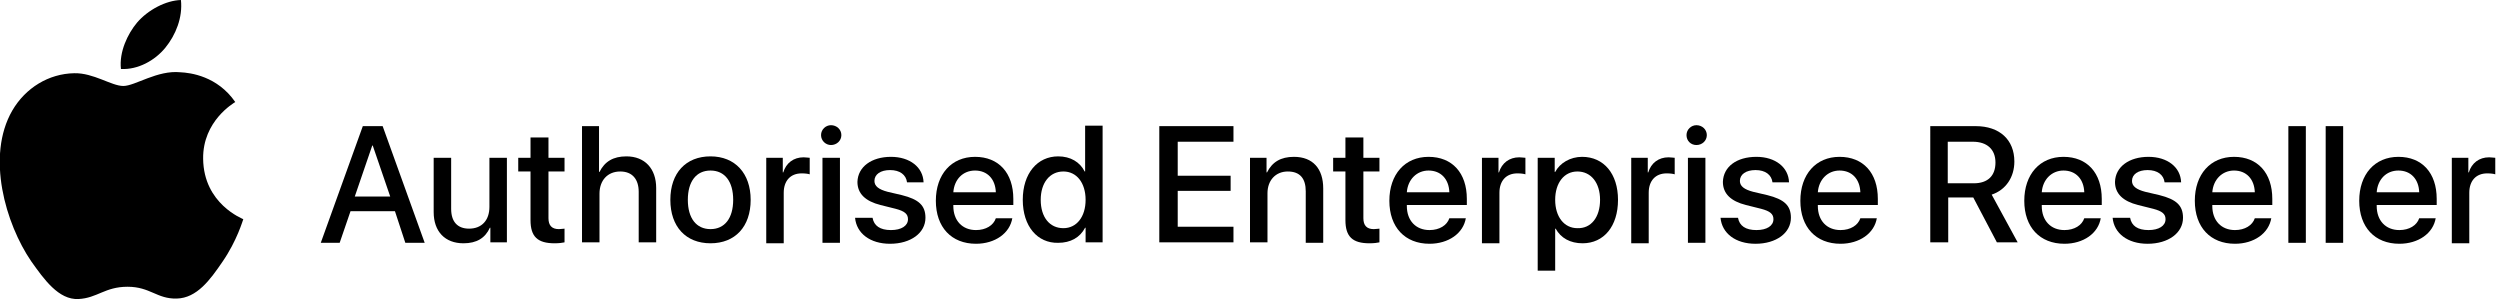 <?xml version="1.0" encoding="utf-8"?>
<!-- Generator: Adobe Illustrator 26.5.0, SVG Export Plug-In . SVG Version: 6.00 Build 0)  -->
<svg version="1.1" id="Lockup" xmlns="http://www.w3.org/2000/svg" xmlns:xlink="http://www.w3.org/1999/xlink" x="0px" y="0px"
	 viewBox="0 0 529.2 64.2" style="enable-background:new 0 0 529.2 64.2;" xml:space="preserve">
<g id="XMLID_631_">
	<g id="XMLID_633_">
		<path id="XMLID_634_" d="M51.5,46.4c-0.1,0.2-1.3,4.5-4.4,9c-2.6,3.8-5.4,7.7-9.7,7.8c-4.2,0.1-5.6-2.5-10.4-2.5
			c-4.8,0-6.4,2.4-10.4,2.6c-4.2,0.2-7.3-4.2-10-8c-5.4-7.9-9.6-22.2-4-31.9c2.8-4.8,7.7-7.8,13.1-7.9c4.1-0.1,7.9,2.7,10.4,2.7
			c2.5,0,7.2-3.4,12.1-2.9c2.1,0.1,7.8,0.8,11.6,6.3c-0.3,0.2-6.9,4-6.8,12C43.1,43.2,51.4,46.3,51.5,46.4 M35,10.1
			c2.2-2.7,3.7-6.4,3.3-10.1c-3.2,0.1-7,2.1-9.3,4.8c-2,2.4-3.8,6.2-3.4,9.8C29.2,14.8,32.8,12.8,35,10.1z"/>
	</g>
	<g>
		<path d="M83.6,44.7h-9.4l-2.3,6.7h-4l8.9-24.7H81l8.9,24.7h-4.1L83.6,44.7z M75.1,41.6h7.5l-3.7-10.8h-0.1L75.1,41.6z"/>
		<path d="M107.3,51.3h-3.5v-3.1h-0.1c-1,2.2-2.8,3.3-5.6,3.3c-3.9,0-6.3-2.5-6.3-6.6V33.4h3.7v10.8c0,2.7,1.3,4.2,3.8,4.2
			c2.7,0,4.3-1.8,4.3-4.6V33.4h3.7V51.3z"/>
		<path d="M116.1,29.1v4.3h3.4v2.9h-3.4v9.9c0,1.5,0.7,2.3,2.2,2.3c0.4,0,1-0.1,1.2-0.1v2.9c-0.4,0.1-1.2,0.2-2.1,0.2
			c-3.6,0-5.1-1.4-5.1-4.9V36.3h-2.6v-2.9h2.6v-4.3H116.1z"/>
		<path d="M123.1,26.7h3.7v9.7h0.1c1.1-2.2,2.9-3.3,5.7-3.3c3.9,0,6.3,2.6,6.3,6.7v11.5h-3.7V40.6c0-2.6-1.3-4.3-3.9-4.3
			c-2.7,0-4.4,1.9-4.4,4.7v10.3h-3.7V26.7z"/>
		<path d="M141.9,42.3c0-5.7,3.3-9.2,8.5-9.2c5.2,0,8.5,3.6,8.5,9.2c0,5.7-3.3,9.2-8.5,9.2S141.9,48,141.9,42.3z M155.2,42.3
			c0-3.9-1.8-6.2-4.8-6.2s-4.8,2.3-4.8,6.2c0,3.9,1.8,6.2,4.8,6.2S155.2,46.2,155.2,42.3z"/>
		<path d="M162.2,33.4h3.5v3.1h0.1c0.6-2,2.2-3.2,4.3-3.2c0.5,0,1,0.1,1.3,0.1v3.5c-0.3-0.1-0.9-0.2-1.7-0.2c-2.4,0-3.8,1.6-3.8,4.1
			v10.7h-3.7V33.4z"/>
		<path d="M173.8,28.6c0-1.2,1-2.1,2.1-2.1c1.2,0,2.2,0.9,2.2,2.1c0,1.2-1,2.1-2.2,2.1C174.8,30.7,173.8,29.8,173.8,28.6z
			 M174.1,33.4h3.7v18h-3.7V33.4z"/>
		<path d="M188.6,33.2c4,0,6.8,2.2,6.9,5.4h-3.5c-0.2-1.6-1.5-2.6-3.6-2.6c-2,0-3.3,0.9-3.3,2.3c0,1.1,0.9,1.8,2.8,2.3l3,0.7
			c3.6,0.9,5,2.2,5,4.8c0,3.2-3.1,5.5-7.5,5.5c-4.2,0-7.1-2.2-7.4-5.5h3.7c0.3,1.7,1.6,2.6,3.9,2.6c2.2,0,3.6-0.9,3.6-2.3
			c0-1.1-0.7-1.7-2.6-2.2l-3.2-0.8c-3.2-0.8-4.9-2.4-4.9-4.9C181.6,35.3,184.5,33.2,188.6,33.2z"/>
		<path d="M214.3,46.1c-0.5,3.3-3.7,5.5-7.7,5.5c-5.2,0-8.5-3.5-8.5-9.1c0-5.6,3.3-9.3,8.3-9.3c5,0,8.1,3.4,8.1,8.9v1.3h-12.7v0.2
			c0,3.1,1.9,5.1,4.8,5.1c2.1,0,3.7-1,4.2-2.5H214.3z M201.8,40.7h9c-0.1-2.8-1.8-4.6-4.4-4.6C203.8,36.1,202,38,201.8,40.7z"/>
		<path d="M216.5,42.3c0-5.6,3.1-9.2,7.5-9.2c2.6,0,4.6,1.2,5.6,3.2h0.1v-9.7h3.7v24.7h-3.6v-3.1h-0.1c-1.1,2.1-3.1,3.2-5.7,3.2
			C219.6,51.5,216.5,47.9,216.5,42.3z M220.3,42.3c0,3.7,1.9,6,4.8,6c2.8,0,4.7-2.4,4.7-6c0-3.6-1.9-6-4.7-6
			C222.2,36.3,220.3,38.7,220.3,42.3z"/>
		<path d="M261.1,51.3h-15.7V26.7h15.7V30h-11.8v7.2h11.2v3.2h-11.2V48h11.8V51.3z"/>
		<path d="M264.6,33.4h3.5v3.1h0.1c1.1-2.2,2.9-3.3,5.7-3.3c4,0,6.2,2.5,6.2,6.7v11.5h-3.7V40.5c0-2.7-1.2-4.2-3.8-4.2
			c-2.6,0-4.3,1.9-4.3,4.6v10.4h-3.7V33.4z"/>
		<path d="M288.6,29.1v4.3h3.4v2.9h-3.4v9.9c0,1.5,0.7,2.3,2.2,2.3c0.4,0,1-0.1,1.2-0.1v2.9c-0.4,0.1-1.2,0.2-2.1,0.2
			c-3.6,0-5.1-1.4-5.1-4.9V36.3h-2.6v-2.9h2.6v-4.3H288.6z"/>
		<path d="M310.3,46.1c-0.5,3.3-3.7,5.5-7.7,5.5c-5.2,0-8.5-3.5-8.5-9.1c0-5.6,3.3-9.3,8.3-9.3c5,0,8.1,3.4,8.1,8.9v1.3h-12.7v0.2
			c0,3.1,1.9,5.1,4.8,5.1c2.1,0,3.7-1,4.2-2.5H310.3z M297.8,40.7h9c-0.1-2.8-1.8-4.6-4.4-4.6C299.9,36.1,298,38,297.8,40.7z"/>
		<path d="M313.7,33.4h3.5v3.1h0.1c0.6-2,2.2-3.2,4.3-3.2c0.5,0,1,0.1,1.3,0.1v3.5c-0.3-0.1-0.9-0.2-1.7-0.2c-2.4,0-3.8,1.6-3.8,4.1
			v10.7h-3.7V33.4z"/>
		<path d="M342.5,42.3c0,5.6-3,9.2-7.5,9.2c-2.6,0-4.6-1.1-5.7-3.1h-0.1v8.9h-3.7V33.4h3.6v3h0.1c1-1.9,3.2-3.2,5.7-3.2
			C339.5,33.2,342.5,36.8,342.5,42.3z M338.7,42.3c0-3.6-1.9-6-4.8-6c-2.8,0-4.7,2.4-4.7,6c0,3.6,1.9,6,4.7,6
			C336.8,48.4,338.7,46,338.7,42.3z"/>
		<path d="M345.3,33.4h3.5v3.1h0.1c0.6-2,2.2-3.2,4.3-3.2c0.5,0,1,0.1,1.3,0.1v3.5c-0.3-0.1-0.9-0.2-1.7-0.2c-2.4,0-3.8,1.6-3.8,4.1
			v10.7h-3.7V33.4z"/>
		<path d="M357,28.6c0-1.2,1-2.1,2.1-2.1c1.2,0,2.2,0.9,2.2,2.1c0,1.2-1,2.1-2.2,2.1C357.9,30.7,357,29.8,357,28.6z M357.3,33.4h3.7
			v18h-3.7V33.4z"/>
		<path d="M371.8,33.2c4,0,6.8,2.2,6.9,5.4h-3.5c-0.2-1.6-1.5-2.6-3.6-2.6c-2,0-3.3,0.9-3.3,2.3c0,1.1,0.9,1.8,2.8,2.3l3,0.7
			c3.6,0.9,5,2.2,5,4.8c0,3.2-3.1,5.5-7.5,5.5c-4.2,0-7.1-2.2-7.4-5.5h3.7c0.3,1.7,1.6,2.6,3.9,2.6c2.2,0,3.6-0.9,3.6-2.3
			c0-1.1-0.7-1.7-2.6-2.2l-3.2-0.8c-3.2-0.8-4.9-2.4-4.9-4.9C364.8,35.3,367.6,33.2,371.8,33.2z"/>
		<path d="M397.3,46.1c-0.5,3.3-3.7,5.5-7.7,5.5c-5.2,0-8.5-3.5-8.5-9.1c0-5.6,3.3-9.3,8.3-9.3c5,0,8.1,3.4,8.1,8.9v1.3h-12.7v0.2
			c0,3.1,1.9,5.1,4.8,5.1c2.1,0,3.7-1,4.2-2.5H397.3z M384.8,40.7h9c-0.1-2.8-1.8-4.6-4.4-4.6C386.9,36.1,385,38,384.8,40.7z"/>
		<path d="M412.4,51.3h-3.8V26.7h9.6c5.1,0,8.2,2.9,8.2,7.5c0,3.3-1.8,6-4.8,7l5.5,10.1h-4.4l-5-9.5h-5.3V51.3z M412.4,38.8h5.4
			c3,0,4.6-1.6,4.6-4.4c0-2.8-1.8-4.4-4.8-4.4h-5.3V38.8z"/>
		<path d="M444.7,46.1c-0.5,3.3-3.7,5.5-7.7,5.5c-5.2,0-8.5-3.5-8.5-9.1c0-5.6,3.3-9.3,8.3-9.3c5,0,8.1,3.4,8.1,8.9v1.3h-12.7v0.2
			c0,3.1,1.9,5.1,4.8,5.1c2.1,0,3.7-1,4.2-2.5H444.7z M432.2,40.7h9c-0.1-2.8-1.8-4.6-4.4-4.6C434.3,36.1,432.4,38,432.2,40.7z"/>
		<path d="M454.8,33.2c4,0,6.8,2.2,6.9,5.4h-3.5c-0.2-1.6-1.5-2.6-3.6-2.6c-2,0-3.3,0.9-3.3,2.3c0,1.1,0.9,1.8,2.8,2.3l3,0.7
			c3.6,0.9,5,2.2,5,4.8c0,3.2-3.1,5.5-7.5,5.5c-4.2,0-7.1-2.2-7.4-5.5h3.7c0.3,1.7,1.6,2.6,3.9,2.6c2.2,0,3.6-0.9,3.6-2.3
			c0-1.1-0.7-1.7-2.6-2.2l-3.2-0.8c-3.2-0.8-4.9-2.4-4.9-4.9C447.8,35.3,450.7,33.2,454.8,33.2z"/>
		<path d="M480.8,46.1c-0.5,3.3-3.7,5.5-7.7,5.5c-5.2,0-8.5-3.5-8.5-9.1c0-5.6,3.3-9.3,8.3-9.3c5,0,8.1,3.4,8.1,8.9v1.3h-12.7v0.2
			c0,3.1,1.9,5.1,4.8,5.1c2.1,0,3.7-1,4.2-2.5H480.8z M468.3,40.7h9c-0.1-2.8-1.8-4.6-4.4-4.6C470.4,36.1,468.5,38,468.3,40.7z"/>
		<path d="M484.4,26.7h3.7v24.7h-3.7V26.7z"/>
		<path d="M492.3,26.7h3.7v24.7h-3.7V26.7z"/>
		<path d="M515.6,46.1c-0.5,3.3-3.7,5.5-7.7,5.5c-5.2,0-8.5-3.5-8.5-9.1c0-5.6,3.3-9.3,8.3-9.3c5,0,8.1,3.4,8.1,8.9v1.3h-12.7v0.2
			c0,3.1,1.9,5.1,4.8,5.1c2.1,0,3.7-1,4.2-2.5H515.6z M503.1,40.7h9c-0.1-2.8-1.8-4.6-4.4-4.6C505.1,36.1,503.3,38,503.1,40.7z"/>
		<path d="M519,33.4h3.5v3.1h0.1c0.6-2,2.2-3.2,4.3-3.2c0.5,0,1,0.1,1.3,0.1v3.5c-0.3-0.1-0.9-0.2-1.7-0.2c-2.4,0-3.8,1.6-3.8,4.1
			v10.7H519V33.4z"/>
	</g>
</g>
</svg>
